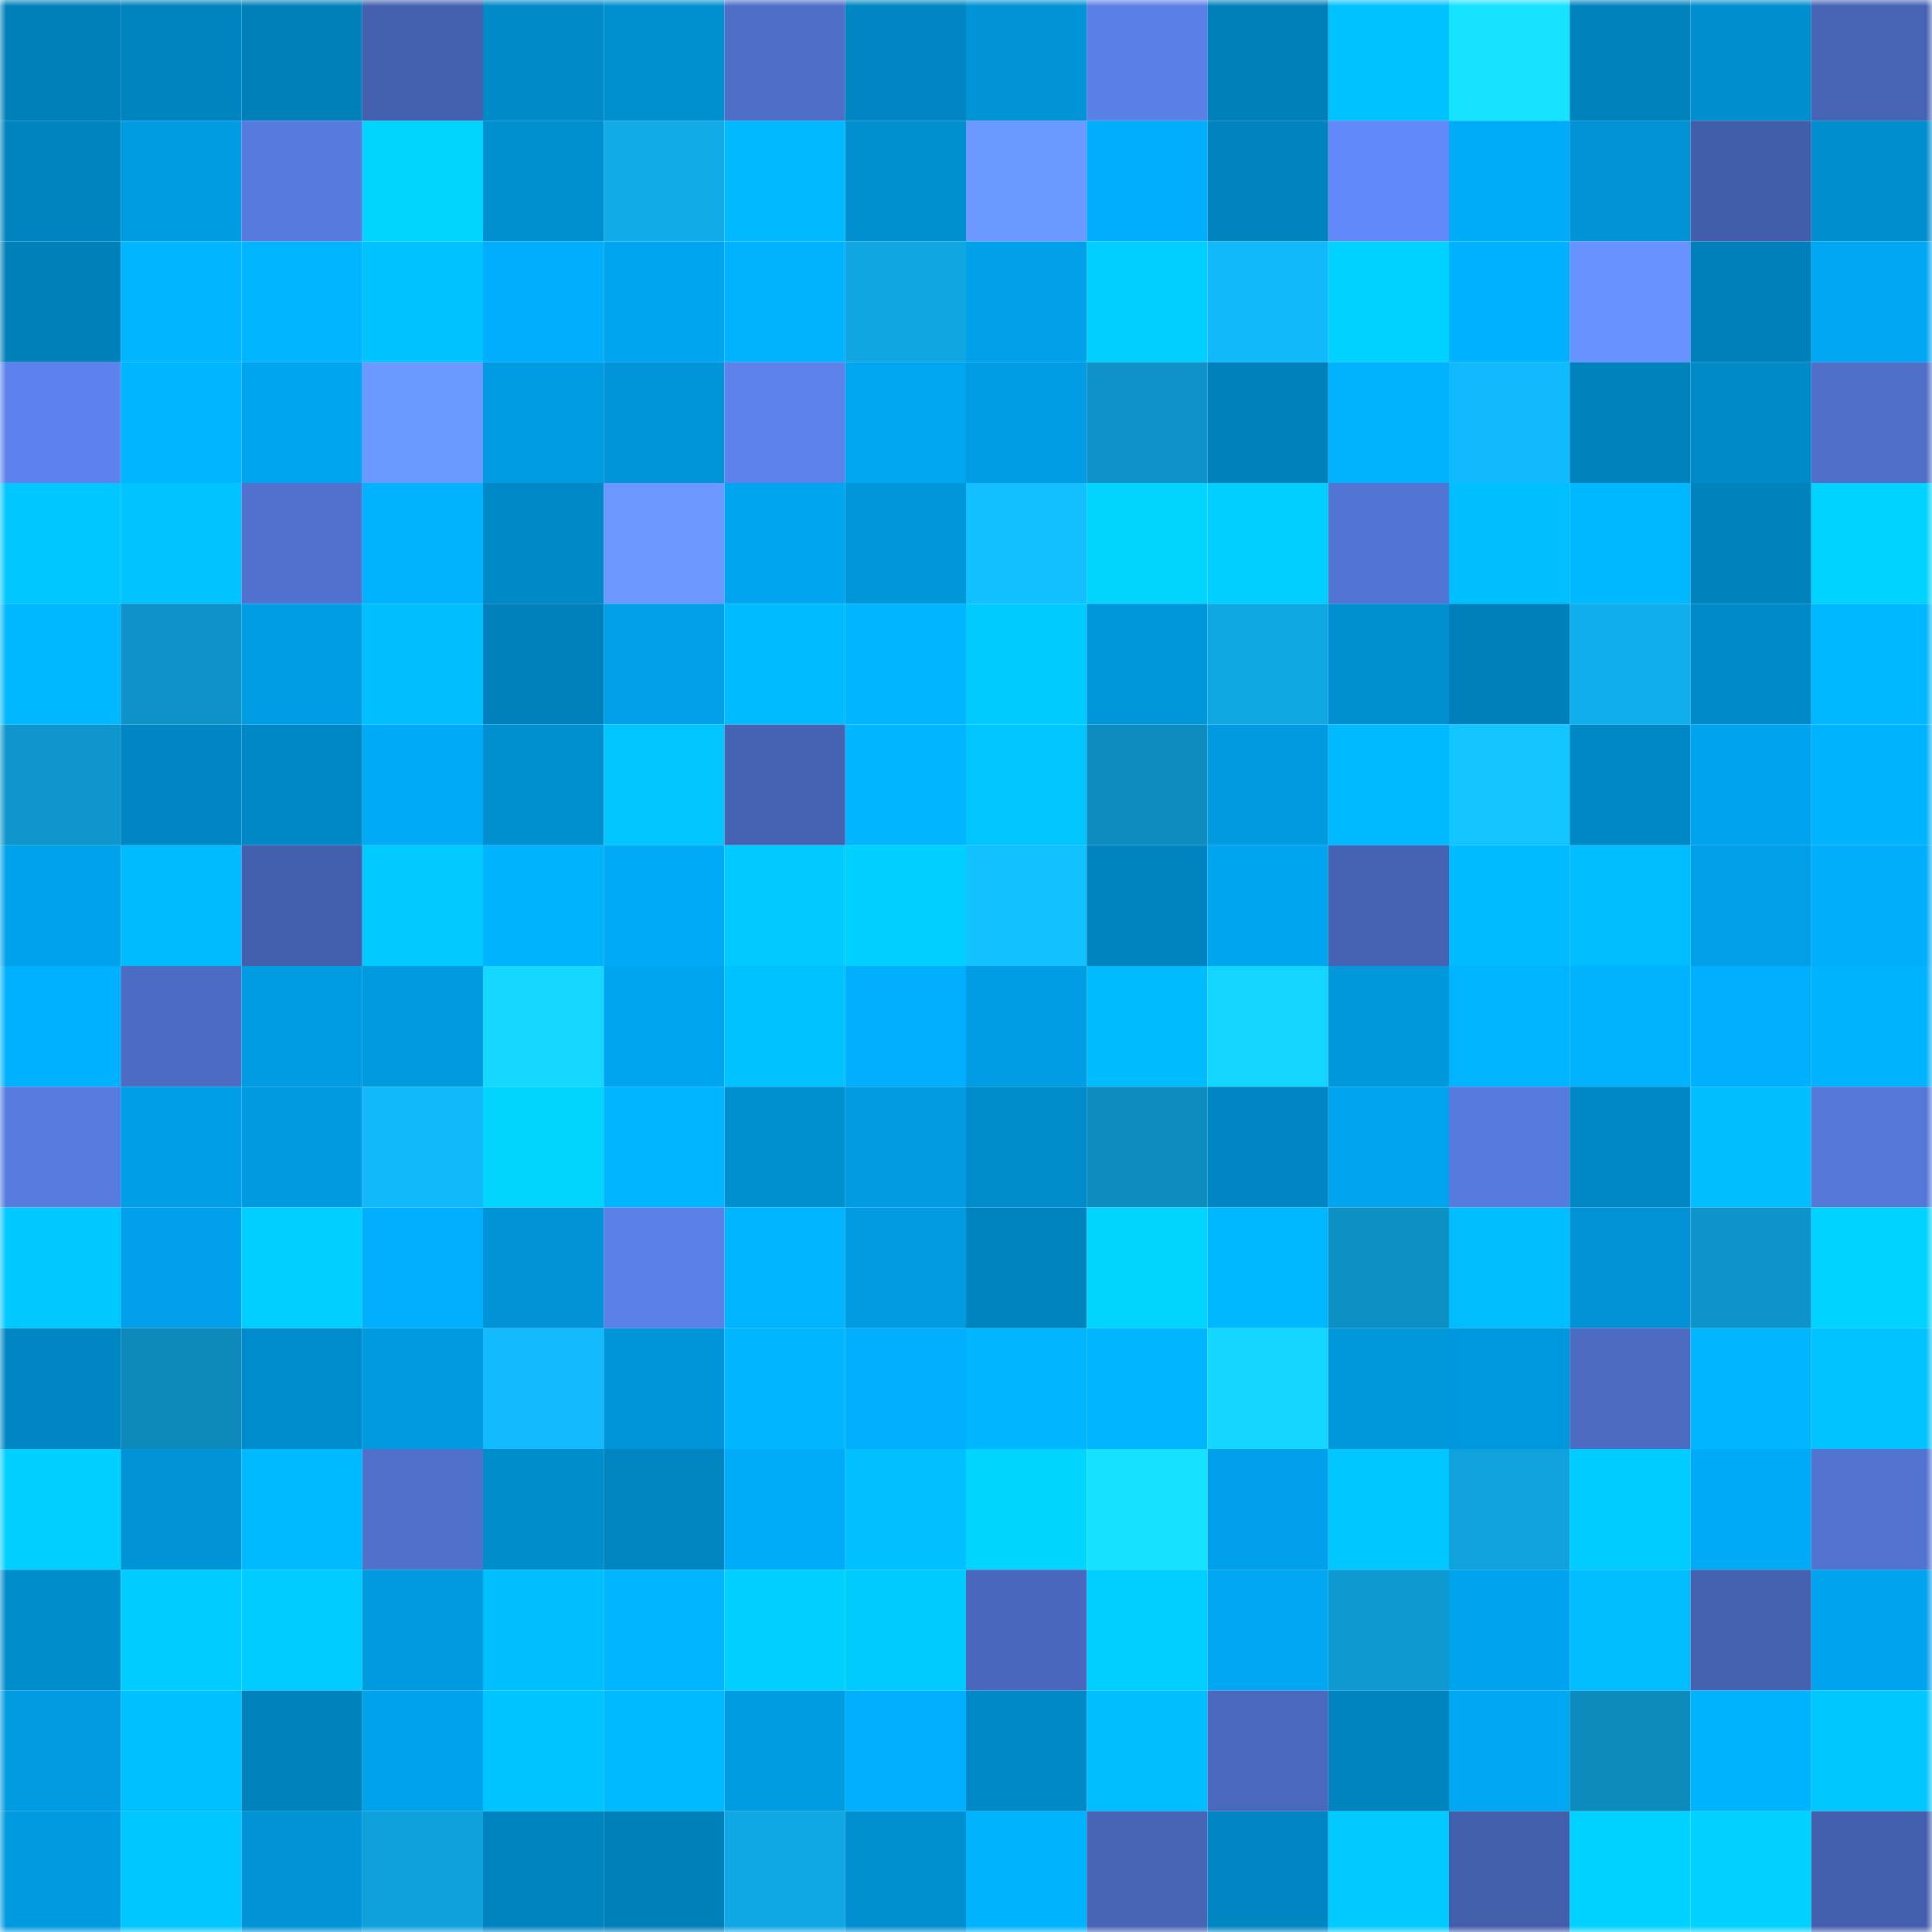 <svg viewBox="0 0 160 160" fill="none" role="img" xmlns="http://www.w3.org/2000/svg" width="240" height="240" name="ens%2Ctanksmuch.eth"><mask id="1083328257" mask-type="alpha" maskUnits="userSpaceOnUse" x="0" y="0" width="160" height="160"><rect width="160" height="160" fill="#FFFFFF"></rect></mask><g mask="url(#1083328257)"><rect x="0" y="0" width="10" height="10" fill="#0080b9"></rect><rect x="10" y="0" width="10" height="10" fill="#0084bf"></rect><rect x="20" y="0" width="10" height="10" fill="#0080b9"></rect><rect x="30" y="0" width="10" height="10" fill="#4460af"></rect><rect x="40" y="0" width="10" height="10" fill="#008ac8"></rect><rect x="50" y="0" width="10" height="10" fill="#0090d0"></rect><rect x="60" y="0" width="10" height="10" fill="#4e6ec7"></rect><rect x="70" y="0" width="10" height="10" fill="#0086c2"></rect><rect x="80" y="0" width="10" height="10" fill="#0093d5"></rect><rect x="90" y="0" width="10" height="10" fill="#5a7fe7"></rect><rect x="100" y="0" width="10" height="10" fill="#0080b9"></rect><rect x="110" y="0" width="10" height="10" fill="#00c2ff"></rect><rect x="120" y="0" width="10" height="10" fill="#15e3ff"></rect><rect x="130" y="0" width="10" height="10" fill="#0082bd"></rect><rect x="140" y="0" width="10" height="10" fill="#008ecf"></rect><rect x="150" y="0" width="10" height="10" fill="#4663b4"></rect><rect x="0" y="10" width="10" height="10" fill="#0084c0"></rect><rect x="10" y="10" width="10" height="10" fill="#009ce2"></rect><rect x="20" y="10" width="10" height="10" fill="#577ade"></rect><rect x="30" y="10" width="10" height="10" fill="#00d4ff"></rect><rect x="40" y="10" width="10" height="10" fill="#008fd0"></rect><rect x="50" y="10" width="10" height="10" fill="#10abe8"></rect><rect x="60" y="10" width="10" height="10" fill="#00b9ff"></rect><rect x="70" y="10" width="10" height="10" fill="#0090d1"></rect><rect x="80" y="10" width="10" height="10" fill="#6c99ff"></rect><rect x="90" y="10" width="10" height="10" fill="#00aefd"></rect><rect x="100" y="10" width="10" height="10" fill="#0083be"></rect><rect x="110" y="10" width="10" height="10" fill="#6189f9"></rect><rect x="120" y="10" width="10" height="10" fill="#00abf8"></rect><rect x="130" y="10" width="10" height="10" fill="#0092d4"></rect><rect x="140" y="10" width="10" height="10" fill="#425da9"></rect><rect x="150" y="10" width="10" height="10" fill="#008ece"></rect><rect x="0" y="20" width="10" height="10" fill="#0080b9"></rect><rect x="10" y="20" width="10" height="10" fill="#00b6ff"></rect><rect x="20" y="20" width="10" height="10" fill="#00b5ff"></rect><rect x="30" y="20" width="10" height="10" fill="#00c2ff"></rect><rect x="40" y="20" width="10" height="10" fill="#00aefe"></rect><rect x="50" y="20" width="10" height="10" fill="#00a5ef"></rect><rect x="60" y="20" width="10" height="10" fill="#00b2ff"></rect><rect x="70" y="20" width="10" height="10" fill="#0fa6e1"></rect><rect x="80" y="20" width="10" height="10" fill="#00a1e9"></rect><rect x="90" y="20" width="10" height="10" fill="#00ceff"></rect><rect x="100" y="20" width="10" height="10" fill="#11b8fa"></rect><rect x="110" y="20" width="10" height="10" fill="#00d2ff"></rect><rect x="120" y="20" width="10" height="10" fill="#00b1ff"></rect><rect x="130" y="20" width="10" height="10" fill="#6792ff"></rect><rect x="140" y="20" width="10" height="10" fill="#0080ba"></rect><rect x="150" y="20" width="10" height="10" fill="#00a8f4"></rect><rect x="0" y="30" width="10" height="10" fill="#5d82ed"></rect><rect x="10" y="30" width="10" height="10" fill="#00b6ff"></rect><rect x="20" y="30" width="10" height="10" fill="#00a5ef"></rect><rect x="30" y="30" width="10" height="10" fill="#6c99ff"></rect><rect x="40" y="30" width="10" height="10" fill="#009ce3"></rect><rect x="50" y="30" width="10" height="10" fill="#0095d8"></rect><rect x="60" y="30" width="10" height="10" fill="#5c81eb"></rect><rect x="70" y="30" width="10" height="10" fill="#00a6f0"></rect><rect x="80" y="30" width="10" height="10" fill="#009de4"></rect><rect x="90" y="30" width="10" height="10" fill="#0e92c7"></rect><rect x="100" y="30" width="10" height="10" fill="#0081bb"></rect><rect x="110" y="30" width="10" height="10" fill="#00b2ff"></rect><rect x="120" y="30" width="10" height="10" fill="#11bafc"></rect><rect x="130" y="30" width="10" height="10" fill="#0082bd"></rect><rect x="140" y="30" width="10" height="10" fill="#008ac8"></rect><rect x="150" y="30" width="10" height="10" fill="#4f6fc9"></rect><rect x="0" y="40" width="10" height="10" fill="#00c7ff"></rect><rect x="10" y="40" width="10" height="10" fill="#00c3ff"></rect><rect x="20" y="40" width="10" height="10" fill="#5071cd"></rect><rect x="30" y="40" width="10" height="10" fill="#00b2ff"></rect><rect x="40" y="40" width="10" height="10" fill="#0089c7"></rect><rect x="50" y="40" width="10" height="10" fill="#6b97ff"></rect><rect x="60" y="40" width="10" height="10" fill="#00a5f0"></rect><rect x="70" y="40" width="10" height="10" fill="#0096d9"></rect><rect x="80" y="40" width="10" height="10" fill="#12bfff"></rect><rect x="90" y="40" width="10" height="10" fill="#00d4ff"></rect><rect x="100" y="40" width="10" height="10" fill="#00cfff"></rect><rect x="110" y="40" width="10" height="10" fill="#5274d2"></rect><rect x="120" y="40" width="10" height="10" fill="#00bfff"></rect><rect x="130" y="40" width="10" height="10" fill="#00b8ff"></rect><rect x="140" y="40" width="10" height="10" fill="#0082bd"></rect><rect x="150" y="40" width="10" height="10" fill="#00d3ff"></rect><rect x="0" y="50" width="10" height="10" fill="#00b8ff"></rect><rect x="10" y="50" width="10" height="10" fill="#0e92c7"></rect><rect x="20" y="50" width="10" height="10" fill="#009de4"></rect><rect x="30" y="50" width="10" height="10" fill="#00bfff"></rect><rect x="40" y="50" width="10" height="10" fill="#0081bc"></rect><rect x="50" y="50" width="10" height="10" fill="#00a0e8"></rect><rect x="60" y="50" width="10" height="10" fill="#00bbff"></rect><rect x="70" y="50" width="10" height="10" fill="#00b6ff"></rect><rect x="80" y="50" width="10" height="10" fill="#00cbff"></rect><rect x="90" y="50" width="10" height="10" fill="#0096da"></rect><rect x="100" y="50" width="10" height="10" fill="#10a8e3"></rect><rect x="110" y="50" width="10" height="10" fill="#008fd0"></rect><rect x="120" y="50" width="10" height="10" fill="#0080ba"></rect><rect x="130" y="50" width="10" height="10" fill="#10aeec"></rect><rect x="140" y="50" width="10" height="10" fill="#008ac9"></rect><rect x="150" y="50" width="10" height="10" fill="#00b8ff"></rect><rect x="0" y="60" width="10" height="10" fill="#0e96cc"></rect><rect x="10" y="60" width="10" height="10" fill="#0086c3"></rect><rect x="20" y="60" width="10" height="10" fill="#0088c6"></rect><rect x="30" y="60" width="10" height="10" fill="#00aaf6"></rect><rect x="40" y="60" width="10" height="10" fill="#008fcf"></rect><rect x="50" y="60" width="10" height="10" fill="#00c5ff"></rect><rect x="60" y="60" width="10" height="10" fill="#4663b3"></rect><rect x="70" y="60" width="10" height="10" fill="#00b6ff"></rect><rect x="80" y="60" width="10" height="10" fill="#00c5ff"></rect><rect x="90" y="60" width="10" height="10" fill="#0d8dbf"></rect><rect x="100" y="60" width="10" height="10" fill="#009ae0"></rect><rect x="110" y="60" width="10" height="10" fill="#00baff"></rect><rect x="120" y="60" width="10" height="10" fill="#12c5ff"></rect><rect x="130" y="60" width="10" height="10" fill="#0088c5"></rect><rect x="140" y="60" width="10" height="10" fill="#00a3ed"></rect><rect x="150" y="60" width="10" height="10" fill="#00b3ff"></rect><rect x="0" y="70" width="10" height="10" fill="#00a2eb"></rect><rect x="10" y="70" width="10" height="10" fill="#00bcff"></rect><rect x="20" y="70" width="10" height="10" fill="#445fad"></rect><rect x="30" y="70" width="10" height="10" fill="#00caff"></rect><rect x="40" y="70" width="10" height="10" fill="#00b3ff"></rect><rect x="50" y="70" width="10" height="10" fill="#00aaf7"></rect><rect x="60" y="70" width="10" height="10" fill="#00caff"></rect><rect x="70" y="70" width="10" height="10" fill="#00d0ff"></rect><rect x="80" y="70" width="10" height="10" fill="#12c2ff"></rect><rect x="90" y="70" width="10" height="10" fill="#0084bf"></rect><rect x="100" y="70" width="10" height="10" fill="#00a5ef"></rect><rect x="110" y="70" width="10" height="10" fill="#4662b2"></rect><rect x="120" y="70" width="10" height="10" fill="#00bbff"></rect><rect x="130" y="70" width="10" height="10" fill="#00bdff"></rect><rect x="140" y="70" width="10" height="10" fill="#00a0e8"></rect><rect x="150" y="70" width="10" height="10" fill="#00aefc"></rect><rect x="0" y="80" width="10" height="10" fill="#00b1ff"></rect><rect x="10" y="80" width="10" height="10" fill="#4c6cc3"></rect><rect x="20" y="80" width="10" height="10" fill="#009ce3"></rect><rect x="30" y="80" width="10" height="10" fill="#009adf"></rect><rect x="40" y="80" width="10" height="10" fill="#14d8ff"></rect><rect x="50" y="80" width="10" height="10" fill="#00a5ef"></rect><rect x="60" y="80" width="10" height="10" fill="#00c2ff"></rect><rect x="70" y="80" width="10" height="10" fill="#00b0ff"></rect><rect x="80" y="80" width="10" height="10" fill="#009de4"></rect><rect x="90" y="80" width="10" height="10" fill="#00bcff"></rect><rect x="100" y="80" width="10" height="10" fill="#14d5ff"></rect><rect x="110" y="80" width="10" height="10" fill="#0097db"></rect><rect x="120" y="80" width="10" height="10" fill="#00b4ff"></rect><rect x="130" y="80" width="10" height="10" fill="#00b2ff"></rect><rect x="140" y="80" width="10" height="10" fill="#00b0ff"></rect><rect x="150" y="80" width="10" height="10" fill="#00b3ff"></rect><rect x="0" y="90" width="10" height="10" fill="#577bdf"></rect><rect x="10" y="90" width="10" height="10" fill="#009ee6"></rect><rect x="20" y="90" width="10" height="10" fill="#009ae0"></rect><rect x="30" y="90" width="10" height="10" fill="#11b8fa"></rect><rect x="40" y="90" width="10" height="10" fill="#00d4ff"></rect><rect x="50" y="90" width="10" height="10" fill="#00b5ff"></rect><rect x="60" y="90" width="10" height="10" fill="#0090d0"></rect><rect x="70" y="90" width="10" height="10" fill="#009be1"></rect><rect x="80" y="90" width="10" height="10" fill="#008bca"></rect><rect x="90" y="90" width="10" height="10" fill="#0d8dbf"></rect><rect x="100" y="90" width="10" height="10" fill="#0086c2"></rect><rect x="110" y="90" width="10" height="10" fill="#00a4ef"></rect><rect x="120" y="90" width="10" height="10" fill="#567add"></rect><rect x="130" y="90" width="10" height="10" fill="#0088c5"></rect><rect x="140" y="90" width="10" height="10" fill="#00beff"></rect><rect x="150" y="90" width="10" height="10" fill="#5477d8"></rect><rect x="0" y="100" width="10" height="10" fill="#00c9ff"></rect><rect x="10" y="100" width="10" height="10" fill="#00a1ea"></rect><rect x="20" y="100" width="10" height="10" fill="#00cfff"></rect><rect x="30" y="100" width="10" height="10" fill="#00affe"></rect><rect x="40" y="100" width="10" height="10" fill="#0094d6"></rect><rect x="50" y="100" width="10" height="10" fill="#5b80e8"></rect><rect x="60" y="100" width="10" height="10" fill="#00b4ff"></rect><rect x="70" y="100" width="10" height="10" fill="#009be1"></rect><rect x="80" y="100" width="10" height="10" fill="#0084c0"></rect><rect x="90" y="100" width="10" height="10" fill="#00d4ff"></rect><rect x="100" y="100" width="10" height="10" fill="#00b8ff"></rect><rect x="110" y="100" width="10" height="10" fill="#0d90c4"></rect><rect x="120" y="100" width="10" height="10" fill="#00bdff"></rect><rect x="130" y="100" width="10" height="10" fill="#0092d4"></rect><rect x="140" y="100" width="10" height="10" fill="#0e94c9"></rect><rect x="150" y="100" width="10" height="10" fill="#00d3ff"></rect><rect x="0" y="110" width="10" height="10" fill="#0087c3"></rect><rect x="10" y="110" width="10" height="10" fill="#0d8abb"></rect><rect x="20" y="110" width="10" height="10" fill="#008ccc"></rect><rect x="30" y="110" width="10" height="10" fill="#009adf"></rect><rect x="40" y="110" width="10" height="10" fill="#11bbfe"></rect><rect x="50" y="110" width="10" height="10" fill="#0095d8"></rect><rect x="60" y="110" width="10" height="10" fill="#00b6ff"></rect><rect x="70" y="110" width="10" height="10" fill="#00b0ff"></rect><rect x="80" y="110" width="10" height="10" fill="#00b7ff"></rect><rect x="90" y="110" width="10" height="10" fill="#00b4ff"></rect><rect x="100" y="110" width="10" height="10" fill="#14d7ff"></rect><rect x="110" y="110" width="10" height="10" fill="#0097db"></rect><rect x="120" y="110" width="10" height="10" fill="#0098dd"></rect><rect x="130" y="110" width="10" height="10" fill="#4c6bc1"></rect><rect x="140" y="110" width="10" height="10" fill="#00b6ff"></rect><rect x="150" y="110" width="10" height="10" fill="#00c3ff"></rect><rect x="0" y="120" width="10" height="10" fill="#00d0ff"></rect><rect x="10" y="120" width="10" height="10" fill="#0094d6"></rect><rect x="20" y="120" width="10" height="10" fill="#00baff"></rect><rect x="30" y="120" width="10" height="10" fill="#4f70cb"></rect><rect x="40" y="120" width="10" height="10" fill="#008dcc"></rect><rect x="50" y="120" width="10" height="10" fill="#0085c1"></rect><rect x="60" y="120" width="10" height="10" fill="#00acfa"></rect><rect x="70" y="120" width="10" height="10" fill="#00c0ff"></rect><rect x="80" y="120" width="10" height="10" fill="#00d5ff"></rect><rect x="90" y="120" width="10" height="10" fill="#15e2ff"></rect><rect x="100" y="120" width="10" height="10" fill="#00a1ea"></rect><rect x="110" y="120" width="10" height="10" fill="#00c7ff"></rect><rect x="120" y="120" width="10" height="10" fill="#0fa2dc"></rect><rect x="130" y="120" width="10" height="10" fill="#00cdff"></rect><rect x="140" y="120" width="10" height="10" fill="#00aaf6"></rect><rect x="150" y="120" width="10" height="10" fill="#5273d0"></rect><rect x="0" y="130" width="10" height="10" fill="#008dcc"></rect><rect x="10" y="130" width="10" height="10" fill="#00ccff"></rect><rect x="20" y="130" width="10" height="10" fill="#00ccff"></rect><rect x="30" y="130" width="10" height="10" fill="#009adf"></rect><rect x="40" y="130" width="10" height="10" fill="#00bfff"></rect><rect x="50" y="130" width="10" height="10" fill="#00b5ff"></rect><rect x="60" y="130" width="10" height="10" fill="#00d0ff"></rect><rect x="70" y="130" width="10" height="10" fill="#00cbff"></rect><rect x="80" y="130" width="10" height="10" fill="#4967bc"></rect><rect x="90" y="130" width="10" height="10" fill="#00ceff"></rect><rect x="100" y="130" width="10" height="10" fill="#00a7f2"></rect><rect x="110" y="130" width="10" height="10" fill="#0e99d0"></rect><rect x="120" y="130" width="10" height="10" fill="#00a4ee"></rect><rect x="130" y="130" width="10" height="10" fill="#00bdff"></rect><rect x="140" y="130" width="10" height="10" fill="#4561af"></rect><rect x="150" y="130" width="10" height="10" fill="#00a3ed"></rect><rect x="0" y="140" width="10" height="10" fill="#009be1"></rect><rect x="10" y="140" width="10" height="10" fill="#00c1ff"></rect><rect x="20" y="140" width="10" height="10" fill="#0082bd"></rect><rect x="30" y="140" width="10" height="10" fill="#00a2eb"></rect><rect x="40" y="140" width="10" height="10" fill="#00c4ff"></rect><rect x="50" y="140" width="10" height="10" fill="#00baff"></rect><rect x="60" y="140" width="10" height="10" fill="#009ce2"></rect><rect x="70" y="140" width="10" height="10" fill="#00b0ff"></rect><rect x="80" y="140" width="10" height="10" fill="#0089c7"></rect><rect x="90" y="140" width="10" height="10" fill="#00beff"></rect><rect x="100" y="140" width="10" height="10" fill="#4a69be"></rect><rect x="110" y="140" width="10" height="10" fill="#0084c0"></rect><rect x="120" y="140" width="10" height="10" fill="#00a8f3"></rect><rect x="130" y="140" width="10" height="10" fill="#0d8bbd"></rect><rect x="140" y="140" width="10" height="10" fill="#00b3ff"></rect><rect x="150" y="140" width="10" height="10" fill="#00c8ff"></rect><rect x="0" y="150" width="10" height="10" fill="#009ae0"></rect><rect x="10" y="150" width="10" height="10" fill="#00c6ff"></rect><rect x="20" y="150" width="10" height="10" fill="#0093d5"></rect><rect x="30" y="150" width="10" height="10" fill="#0fa1db"></rect><rect x="40" y="150" width="10" height="10" fill="#0084c0"></rect><rect x="50" y="150" width="10" height="10" fill="#0080b9"></rect><rect x="60" y="150" width="10" height="10" fill="#10a8e4"></rect><rect x="70" y="150" width="10" height="10" fill="#0090d1"></rect><rect x="80" y="150" width="10" height="10" fill="#00b3ff"></rect><rect x="90" y="150" width="10" height="10" fill="#4764b5"></rect><rect x="100" y="150" width="10" height="10" fill="#0087c3"></rect><rect x="110" y="150" width="10" height="10" fill="#00caff"></rect><rect x="120" y="150" width="10" height="10" fill="#435eab"></rect><rect x="130" y="150" width="10" height="10" fill="#00d2ff"></rect><rect x="140" y="150" width="10" height="10" fill="#00d1ff"></rect><rect x="150" y="150" width="10" height="10" fill="#445fad"></rect></g></svg>
